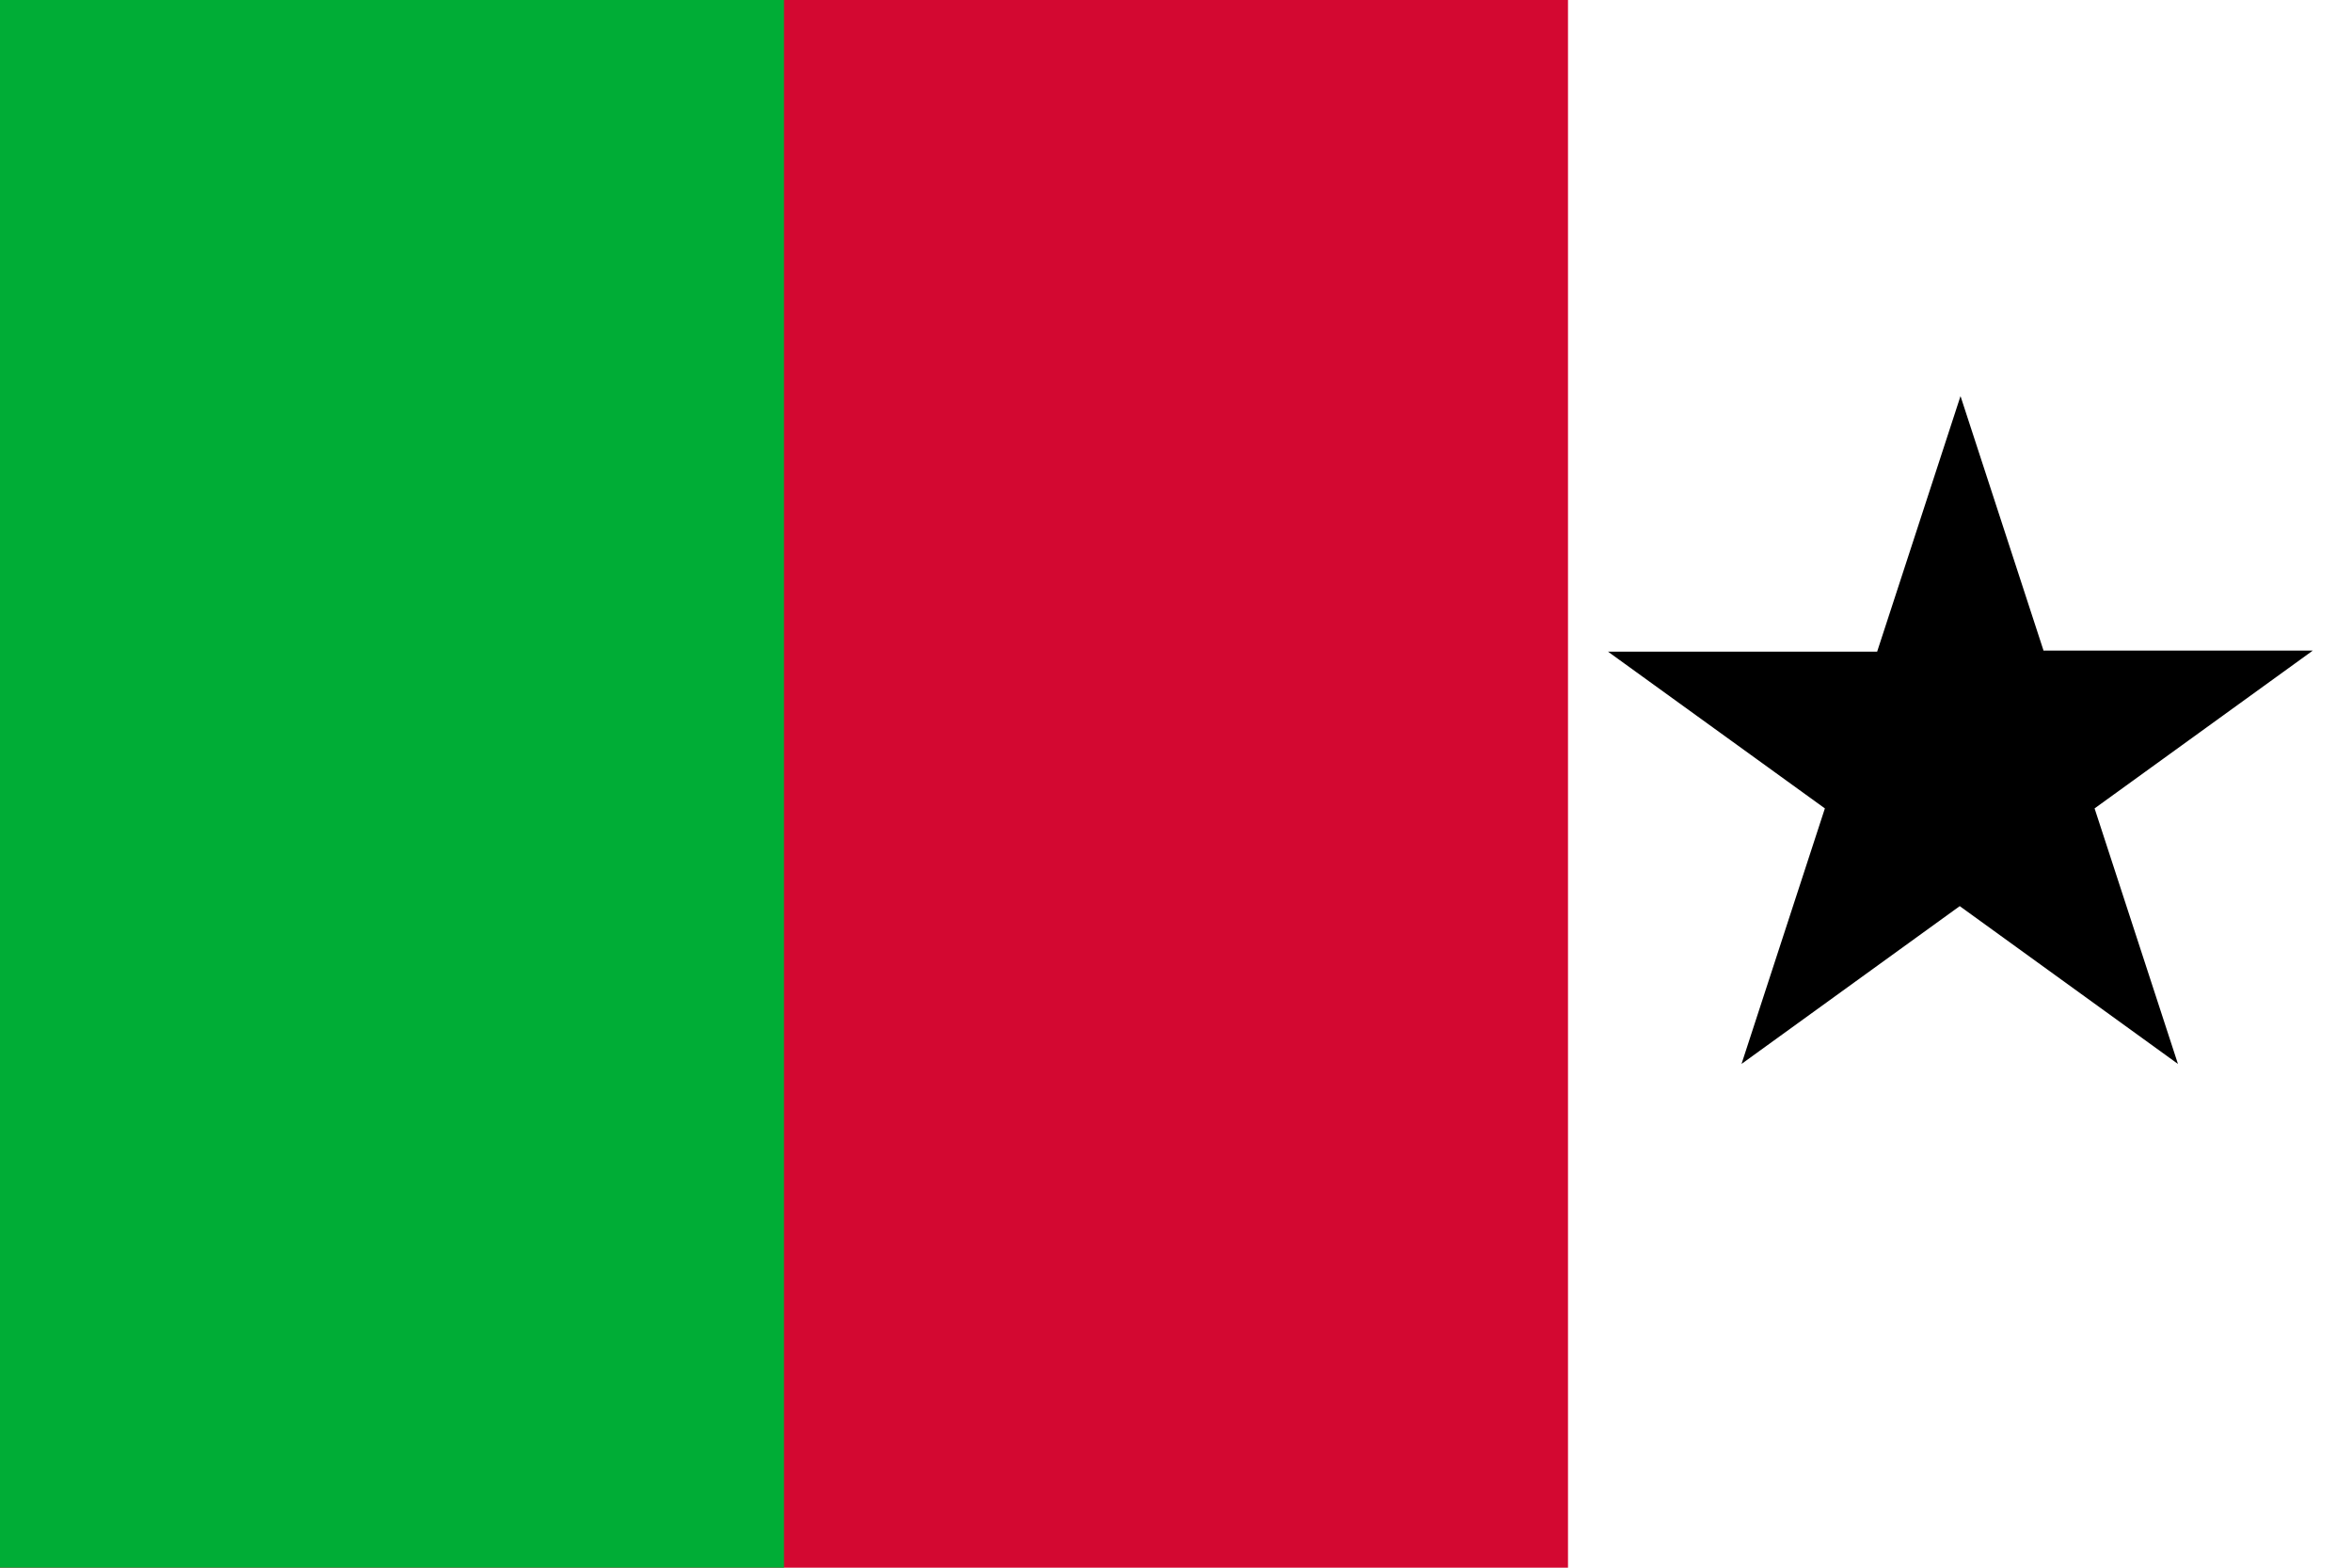 <svg width="900" height="600" version="1.1" xmlns="http://www.w3.org/2000/svg"><rect width="900" height="600" fill="#FFF"/><rect width="600" height="600" fill="#d30831"/><rect width="300" height="600" fill="#00ad36"/><path d="m782 249h103l-83.5 60.4 31.9 97.8-83.5-60.4-83.5 60.4 31.9-97.8-83-60h103l31.9-97.8 31.9 97.8z"/></svg>
